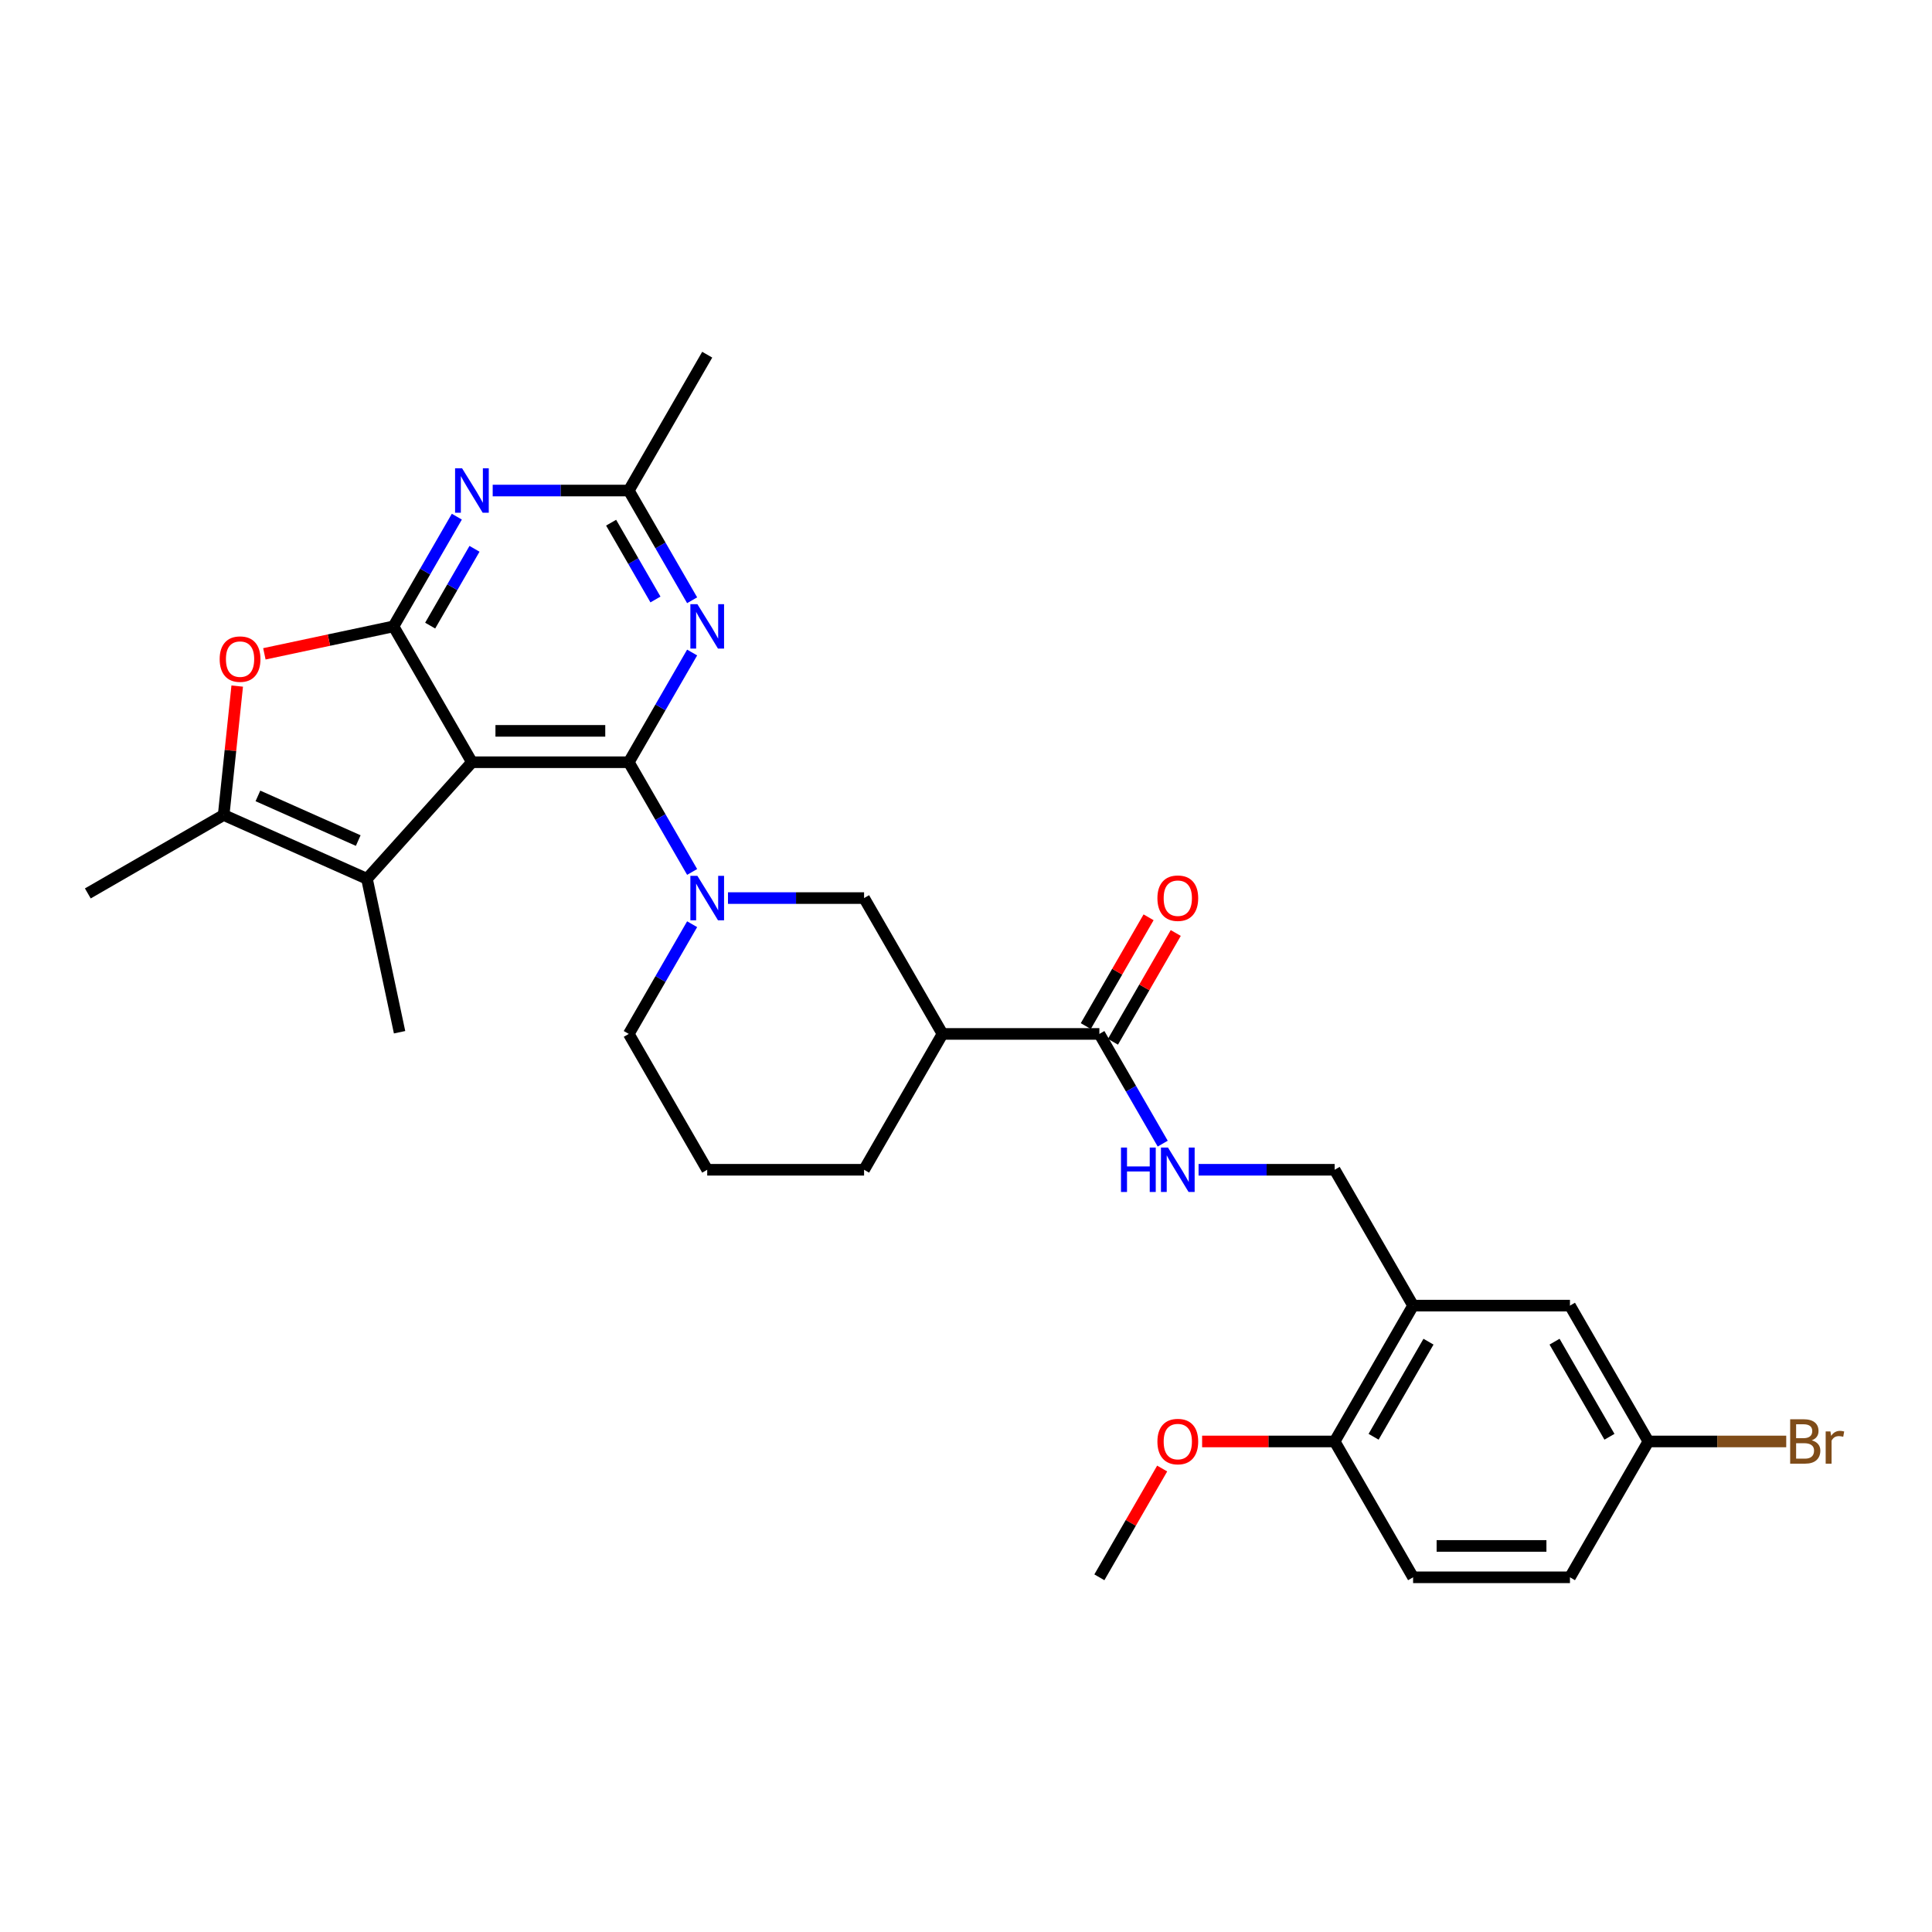 <?xml version='1.0' encoding='iso-8859-1'?>
<svg version='1.1' baseProfile='full'
              xmlns='http://www.w3.org/2000/svg'
                      xmlns:rdkit='http://www.rdkit.org/xml'
                      xmlns:xlink='http://www.w3.org/1999/xlink'
                  xml:space='preserve'
width='1000px' height='1000px' viewBox='0 0 1000 1000'>
<!-- END OF HEADER -->
<rect style='opacity:1.0;fill:#FFFFFF;stroke:none' width='1000' height='1000' x='0' y='0'> </rect>
<path class='bond-0' d='M 325.459,394.529 L 244.268,394.529' style='fill:none;fill-rule:evenodd;stroke:#000000;stroke-width:6px;stroke-linecap:butt;stroke-linejoin:miter;stroke-opacity:1' />
<path class='bond-0' d='M 313.28,378.291 L 256.446,378.291' style='fill:none;fill-rule:evenodd;stroke:#000000;stroke-width:6px;stroke-linecap:butt;stroke-linejoin:miter;stroke-opacity:1' />
<path class='bond-2' d='M 325.459,394.529 L 341.852,422.923' style='fill:none;fill-rule:evenodd;stroke:#000000;stroke-width:6px;stroke-linecap:butt;stroke-linejoin:miter;stroke-opacity:1' />
<path class='bond-2' d='M 341.852,422.923 L 358.245,451.317' style='fill:none;fill-rule:evenodd;stroke:#0000FF;stroke-width:6px;stroke-linecap:butt;stroke-linejoin:miter;stroke-opacity:1' />
<path class='bond-4' d='M 325.459,394.529 L 341.852,366.136' style='fill:none;fill-rule:evenodd;stroke:#000000;stroke-width:6px;stroke-linecap:butt;stroke-linejoin:miter;stroke-opacity:1' />
<path class='bond-4' d='M 341.852,366.136 L 358.245,337.742' style='fill:none;fill-rule:evenodd;stroke:#0000FF;stroke-width:6px;stroke-linecap:butt;stroke-linejoin:miter;stroke-opacity:1' />
<path class='bond-1' d='M 244.268,394.529 L 203.672,324.216' style='fill:none;fill-rule:evenodd;stroke:#000000;stroke-width:6px;stroke-linecap:butt;stroke-linejoin:miter;stroke-opacity:1' />
<path class='bond-3' d='M 244.268,394.529 L 189.94,454.866' style='fill:none;fill-rule:evenodd;stroke:#000000;stroke-width:6px;stroke-linecap:butt;stroke-linejoin:miter;stroke-opacity:1' />
<path class='bond-6' d='M 203.672,324.216 L 170.256,331.319' style='fill:none;fill-rule:evenodd;stroke:#000000;stroke-width:6px;stroke-linecap:butt;stroke-linejoin:miter;stroke-opacity:1' />
<path class='bond-6' d='M 170.256,331.319 L 136.84,338.421' style='fill:none;fill-rule:evenodd;stroke:#FF0000;stroke-width:6px;stroke-linecap:butt;stroke-linejoin:miter;stroke-opacity:1' />
<path class='bond-30' d='M 203.672,324.216 L 220.065,295.822' style='fill:none;fill-rule:evenodd;stroke:#000000;stroke-width:6px;stroke-linecap:butt;stroke-linejoin:miter;stroke-opacity:1' />
<path class='bond-30' d='M 220.065,295.822 L 236.458,267.428' style='fill:none;fill-rule:evenodd;stroke:#0000FF;stroke-width:6px;stroke-linecap:butt;stroke-linejoin:miter;stroke-opacity:1' />
<path class='bond-30' d='M 222.653,323.817 L 234.128,303.941' style='fill:none;fill-rule:evenodd;stroke:#000000;stroke-width:6px;stroke-linecap:butt;stroke-linejoin:miter;stroke-opacity:1' />
<path class='bond-30' d='M 234.128,303.941 L 245.603,284.066' style='fill:none;fill-rule:evenodd;stroke:#0000FF;stroke-width:6px;stroke-linecap:butt;stroke-linejoin:miter;stroke-opacity:1' />
<path class='bond-11' d='M 376.804,464.843 L 412.025,464.843' style='fill:none;fill-rule:evenodd;stroke:#0000FF;stroke-width:6px;stroke-linecap:butt;stroke-linejoin:miter;stroke-opacity:1' />
<path class='bond-11' d='M 412.025,464.843 L 447.246,464.843' style='fill:none;fill-rule:evenodd;stroke:#000000;stroke-width:6px;stroke-linecap:butt;stroke-linejoin:miter;stroke-opacity:1' />
<path class='bond-20' d='M 358.245,478.37 L 341.852,506.763' style='fill:none;fill-rule:evenodd;stroke:#0000FF;stroke-width:6px;stroke-linecap:butt;stroke-linejoin:miter;stroke-opacity:1' />
<path class='bond-20' d='M 341.852,506.763 L 325.459,535.157' style='fill:none;fill-rule:evenodd;stroke:#000000;stroke-width:6px;stroke-linecap:butt;stroke-linejoin:miter;stroke-opacity:1' />
<path class='bond-7' d='M 189.94,454.866 L 115.768,421.843' style='fill:none;fill-rule:evenodd;stroke:#000000;stroke-width:6px;stroke-linecap:butt;stroke-linejoin:miter;stroke-opacity:1' />
<path class='bond-7' d='M 185.419,435.078 L 133.499,411.962' style='fill:none;fill-rule:evenodd;stroke:#000000;stroke-width:6px;stroke-linecap:butt;stroke-linejoin:miter;stroke-opacity:1' />
<path class='bond-21' d='M 189.94,454.866 L 206.821,534.283' style='fill:none;fill-rule:evenodd;stroke:#000000;stroke-width:6px;stroke-linecap:butt;stroke-linejoin:miter;stroke-opacity:1' />
<path class='bond-9' d='M 358.245,310.689 L 341.852,282.296' style='fill:none;fill-rule:evenodd;stroke:#0000FF;stroke-width:6px;stroke-linecap:butt;stroke-linejoin:miter;stroke-opacity:1' />
<path class='bond-9' d='M 341.852,282.296 L 325.459,253.902' style='fill:none;fill-rule:evenodd;stroke:#000000;stroke-width:6px;stroke-linecap:butt;stroke-linejoin:miter;stroke-opacity:1' />
<path class='bond-9' d='M 339.265,310.29 L 327.789,290.415' style='fill:none;fill-rule:evenodd;stroke:#0000FF;stroke-width:6px;stroke-linecap:butt;stroke-linejoin:miter;stroke-opacity:1' />
<path class='bond-9' d='M 327.789,290.415 L 316.314,270.539' style='fill:none;fill-rule:evenodd;stroke:#000000;stroke-width:6px;stroke-linecap:butt;stroke-linejoin:miter;stroke-opacity:1' />
<path class='bond-5' d='M 255.018,253.902 L 290.238,253.902' style='fill:none;fill-rule:evenodd;stroke:#0000FF;stroke-width:6px;stroke-linecap:butt;stroke-linejoin:miter;stroke-opacity:1' />
<path class='bond-5' d='M 290.238,253.902 L 325.459,253.902' style='fill:none;fill-rule:evenodd;stroke:#000000;stroke-width:6px;stroke-linecap:butt;stroke-linejoin:miter;stroke-opacity:1' />
<path class='bond-31' d='M 122.782,355.11 L 119.275,388.476' style='fill:none;fill-rule:evenodd;stroke:#FF0000;stroke-width:6px;stroke-linecap:butt;stroke-linejoin:miter;stroke-opacity:1' />
<path class='bond-31' d='M 119.275,388.476 L 115.768,421.843' style='fill:none;fill-rule:evenodd;stroke:#000000;stroke-width:6px;stroke-linecap:butt;stroke-linejoin:miter;stroke-opacity:1' />
<path class='bond-24' d='M 115.768,421.843 L 45.455,462.438' style='fill:none;fill-rule:evenodd;stroke:#000000;stroke-width:6px;stroke-linecap:butt;stroke-linejoin:miter;stroke-opacity:1' />
<path class='bond-8' d='M 487.842,535.157 L 447.246,464.843' style='fill:none;fill-rule:evenodd;stroke:#000000;stroke-width:6px;stroke-linecap:butt;stroke-linejoin:miter;stroke-opacity:1' />
<path class='bond-10' d='M 487.842,535.157 L 569.033,535.157' style='fill:none;fill-rule:evenodd;stroke:#000000;stroke-width:6px;stroke-linecap:butt;stroke-linejoin:miter;stroke-opacity:1' />
<path class='bond-32' d='M 487.842,535.157 L 447.246,605.471' style='fill:none;fill-rule:evenodd;stroke:#000000;stroke-width:6px;stroke-linecap:butt;stroke-linejoin:miter;stroke-opacity:1' />
<path class='bond-28' d='M 325.459,253.902 L 366.055,183.588' style='fill:none;fill-rule:evenodd;stroke:#000000;stroke-width:6px;stroke-linecap:butt;stroke-linejoin:miter;stroke-opacity:1' />
<path class='bond-13' d='M 569.033,535.157 L 585.426,563.55' style='fill:none;fill-rule:evenodd;stroke:#000000;stroke-width:6px;stroke-linecap:butt;stroke-linejoin:miter;stroke-opacity:1' />
<path class='bond-13' d='M 585.426,563.55 L 601.819,591.944' style='fill:none;fill-rule:evenodd;stroke:#0000FF;stroke-width:6px;stroke-linecap:butt;stroke-linejoin:miter;stroke-opacity:1' />
<path class='bond-17' d='M 576.064,539.216 L 592.317,511.066' style='fill:none;fill-rule:evenodd;stroke:#000000;stroke-width:6px;stroke-linecap:butt;stroke-linejoin:miter;stroke-opacity:1' />
<path class='bond-17' d='M 592.317,511.066 L 608.569,482.916' style='fill:none;fill-rule:evenodd;stroke:#FF0000;stroke-width:6px;stroke-linecap:butt;stroke-linejoin:miter;stroke-opacity:1' />
<path class='bond-17' d='M 562.002,531.097 L 578.254,502.947' style='fill:none;fill-rule:evenodd;stroke:#000000;stroke-width:6px;stroke-linecap:butt;stroke-linejoin:miter;stroke-opacity:1' />
<path class='bond-17' d='M 578.254,502.947 L 594.506,474.797' style='fill:none;fill-rule:evenodd;stroke:#FF0000;stroke-width:6px;stroke-linecap:butt;stroke-linejoin:miter;stroke-opacity:1' />
<path class='bond-12' d='M 731.416,675.784 L 690.82,605.471' style='fill:none;fill-rule:evenodd;stroke:#000000;stroke-width:6px;stroke-linecap:butt;stroke-linejoin:miter;stroke-opacity:1' />
<path class='bond-15' d='M 731.416,675.784 L 690.82,746.098' style='fill:none;fill-rule:evenodd;stroke:#000000;stroke-width:6px;stroke-linecap:butt;stroke-linejoin:miter;stroke-opacity:1' />
<path class='bond-15' d='M 739.389,694.45 L 710.972,743.67' style='fill:none;fill-rule:evenodd;stroke:#000000;stroke-width:6px;stroke-linecap:butt;stroke-linejoin:miter;stroke-opacity:1' />
<path class='bond-16' d='M 731.416,675.784 L 812.607,675.784' style='fill:none;fill-rule:evenodd;stroke:#000000;stroke-width:6px;stroke-linecap:butt;stroke-linejoin:miter;stroke-opacity:1' />
<path class='bond-14' d='M 620.378,605.471 L 655.599,605.471' style='fill:none;fill-rule:evenodd;stroke:#0000FF;stroke-width:6px;stroke-linecap:butt;stroke-linejoin:miter;stroke-opacity:1' />
<path class='bond-14' d='M 655.599,605.471 L 690.82,605.471' style='fill:none;fill-rule:evenodd;stroke:#000000;stroke-width:6px;stroke-linecap:butt;stroke-linejoin:miter;stroke-opacity:1' />
<path class='bond-18' d='M 690.82,746.098 L 731.416,816.412' style='fill:none;fill-rule:evenodd;stroke:#000000;stroke-width:6px;stroke-linecap:butt;stroke-linejoin:miter;stroke-opacity:1' />
<path class='bond-26' d='M 690.82,746.098 L 656.517,746.098' style='fill:none;fill-rule:evenodd;stroke:#000000;stroke-width:6px;stroke-linecap:butt;stroke-linejoin:miter;stroke-opacity:1' />
<path class='bond-26' d='M 656.517,746.098 L 622.213,746.098' style='fill:none;fill-rule:evenodd;stroke:#FF0000;stroke-width:6px;stroke-linecap:butt;stroke-linejoin:miter;stroke-opacity:1' />
<path class='bond-19' d='M 812.607,675.784 L 853.202,746.098' style='fill:none;fill-rule:evenodd;stroke:#000000;stroke-width:6px;stroke-linecap:butt;stroke-linejoin:miter;stroke-opacity:1' />
<path class='bond-19' d='M 804.633,694.45 L 833.05,743.67' style='fill:none;fill-rule:evenodd;stroke:#000000;stroke-width:6px;stroke-linecap:butt;stroke-linejoin:miter;stroke-opacity:1' />
<path class='bond-33' d='M 731.416,816.412 L 812.607,816.412' style='fill:none;fill-rule:evenodd;stroke:#000000;stroke-width:6px;stroke-linecap:butt;stroke-linejoin:miter;stroke-opacity:1' />
<path class='bond-33' d='M 743.594,800.173 L 800.428,800.173' style='fill:none;fill-rule:evenodd;stroke:#000000;stroke-width:6px;stroke-linecap:butt;stroke-linejoin:miter;stroke-opacity:1' />
<path class='bond-22' d='M 853.202,746.098 L 812.607,816.412' style='fill:none;fill-rule:evenodd;stroke:#000000;stroke-width:6px;stroke-linecap:butt;stroke-linejoin:miter;stroke-opacity:1' />
<path class='bond-23' d='M 853.202,746.098 L 888.878,746.098' style='fill:none;fill-rule:evenodd;stroke:#000000;stroke-width:6px;stroke-linecap:butt;stroke-linejoin:miter;stroke-opacity:1' />
<path class='bond-23' d='M 888.878,746.098 L 924.553,746.098' style='fill:none;fill-rule:evenodd;stroke:#7F4C19;stroke-width:6px;stroke-linecap:butt;stroke-linejoin:miter;stroke-opacity:1' />
<path class='bond-27' d='M 325.459,535.157 L 366.055,605.471' style='fill:none;fill-rule:evenodd;stroke:#000000;stroke-width:6px;stroke-linecap:butt;stroke-linejoin:miter;stroke-opacity:1' />
<path class='bond-25' d='M 447.246,605.471 L 366.055,605.471' style='fill:none;fill-rule:evenodd;stroke:#000000;stroke-width:6px;stroke-linecap:butt;stroke-linejoin:miter;stroke-opacity:1' />
<path class='bond-29' d='M 601.538,760.112 L 585.285,788.262' style='fill:none;fill-rule:evenodd;stroke:#FF0000;stroke-width:6px;stroke-linecap:butt;stroke-linejoin:miter;stroke-opacity:1' />
<path class='bond-29' d='M 585.285,788.262 L 569.033,816.412' style='fill:none;fill-rule:evenodd;stroke:#000000;stroke-width:6px;stroke-linecap:butt;stroke-linejoin:miter;stroke-opacity:1' />
<path  class='atom-3' d='M 360.972 453.346
L 368.507 465.525
Q 369.254 466.727, 370.455 468.903
Q 371.657 471.079, 371.722 471.209
L 371.722 453.346
L 374.775 453.346
L 374.775 476.34
L 371.624 476.34
L 363.538 463.024
Q 362.596 461.466, 361.589 459.679
Q 360.615 457.893, 360.323 457.341
L 360.323 476.34
L 357.335 476.34
L 357.335 453.346
L 360.972 453.346
' fill='#0000FF'/>
<path  class='atom-5' d='M 360.972 312.719
L 368.507 324.898
Q 369.254 326.099, 370.455 328.275
Q 371.657 330.451, 371.722 330.581
L 371.722 312.719
L 374.775 312.719
L 374.775 335.712
L 371.624 335.712
L 363.538 322.397
Q 362.596 320.838, 361.589 319.052
Q 360.615 317.266, 360.323 316.714
L 360.323 335.712
L 357.335 335.712
L 357.335 312.719
L 360.972 312.719
' fill='#0000FF'/>
<path  class='atom-6' d='M 239.185 242.405
L 246.72 254.584
Q 247.467 255.786, 248.668 257.962
Q 249.87 260.137, 249.935 260.267
L 249.935 242.405
L 252.988 242.405
L 252.988 265.399
L 249.838 265.399
L 241.751 252.083
Q 240.809 250.524, 239.802 248.738
Q 238.828 246.952, 238.536 246.4
L 238.536 265.399
L 235.548 265.399
L 235.548 242.405
L 239.185 242.405
' fill='#0000FF'/>
<path  class='atom-7' d='M 113.7 341.161
Q 113.7 335.64, 116.428 332.555
Q 119.156 329.47, 124.255 329.47
Q 129.354 329.47, 132.082 332.555
Q 134.81 335.64, 134.81 341.161
Q 134.81 346.747, 132.049 349.93
Q 129.289 353.08, 124.255 353.08
Q 119.189 353.08, 116.428 349.93
Q 113.7 346.78, 113.7 341.161
M 124.255 350.482
Q 127.763 350.482, 129.646 348.144
Q 131.562 345.773, 131.562 341.161
Q 131.562 336.647, 129.646 334.374
Q 127.763 332.068, 124.255 332.068
Q 120.748 332.068, 118.831 334.341
Q 116.948 336.615, 116.948 341.161
Q 116.948 345.805, 118.831 348.144
Q 120.748 350.482, 124.255 350.482
' fill='#FF0000'/>
<path  class='atom-14' d='M 580.221 593.974
L 583.339 593.974
L 583.339 603.749
L 595.095 603.749
L 595.095 593.974
L 598.213 593.974
L 598.213 616.967
L 595.095 616.967
L 595.095 606.347
L 583.339 606.347
L 583.339 616.967
L 580.221 616.967
L 580.221 593.974
' fill='#0000FF'/>
<path  class='atom-14' d='M 604.546 593.974
L 612.081 606.153
Q 612.828 607.354, 614.029 609.53
Q 615.231 611.706, 615.296 611.836
L 615.296 593.974
L 618.349 593.974
L 618.349 616.967
L 615.198 616.967
L 607.112 603.652
Q 606.17 602.093, 605.163 600.307
Q 604.189 598.521, 603.896 597.969
L 603.896 616.967
L 600.909 616.967
L 600.909 593.974
L 604.546 593.974
' fill='#0000FF'/>
<path  class='atom-18' d='M 599.074 464.908
Q 599.074 459.387, 601.802 456.302
Q 604.53 453.217, 609.629 453.217
Q 614.727 453.217, 617.455 456.302
Q 620.183 459.387, 620.183 464.908
Q 620.183 470.494, 617.423 473.677
Q 614.662 476.827, 609.629 476.827
Q 604.562 476.827, 601.802 473.677
Q 599.074 470.527, 599.074 464.908
M 609.629 474.229
Q 613.136 474.229, 615.02 471.891
Q 616.936 469.52, 616.936 464.908
Q 616.936 460.394, 615.02 458.12
Q 613.136 455.815, 609.629 455.815
Q 606.121 455.815, 604.205 458.088
Q 602.321 460.361, 602.321 464.908
Q 602.321 469.552, 604.205 471.891
Q 606.121 474.229, 609.629 474.229
' fill='#FF0000'/>
<path  class='atom-24' d='M 937.755 745.513
Q 939.963 746.131, 941.068 747.495
Q 942.204 748.826, 942.204 750.807
Q 942.204 753.99, 940.158 755.809
Q 938.145 757.595, 934.313 757.595
L 926.583 757.595
L 926.583 734.601
L 933.371 734.601
Q 937.3 734.601, 939.281 736.193
Q 941.263 737.784, 941.263 740.707
Q 941.263 744.182, 937.755 745.513
M 929.668 737.199
L 929.668 744.409
L 933.371 744.409
Q 935.644 744.409, 936.813 743.5
Q 938.015 742.558, 938.015 740.707
Q 938.015 737.199, 933.371 737.199
L 929.668 737.199
M 934.313 754.997
Q 936.553 754.997, 937.755 753.925
Q 938.957 752.853, 938.957 750.807
Q 938.957 748.923, 937.625 747.982
Q 936.326 747.007, 933.825 747.007
L 929.668 747.007
L 929.668 754.997
L 934.313 754.997
' fill='#7F4C19'/>
<path  class='atom-24' d='M 947.433 740.902
L 947.79 743.208
Q 949.544 740.609, 952.402 740.609
Q 953.311 740.609, 954.545 740.934
L 954.058 743.662
Q 952.662 743.338, 951.882 743.338
Q 950.518 743.338, 949.609 743.89
Q 948.732 744.409, 948.018 745.676
L 948.018 757.595
L 944.965 757.595
L 944.965 740.902
L 947.433 740.902
' fill='#7F4C19'/>
<path  class='atom-27' d='M 599.074 746.163
Q 599.074 740.642, 601.802 737.557
Q 604.53 734.471, 609.629 734.471
Q 614.727 734.471, 617.455 737.557
Q 620.183 740.642, 620.183 746.163
Q 620.183 751.749, 617.423 754.932
Q 614.662 758.082, 609.629 758.082
Q 604.562 758.082, 601.802 754.932
Q 599.074 751.781, 599.074 746.163
M 609.629 755.484
Q 613.136 755.484, 615.02 753.145
Q 616.936 750.775, 616.936 746.163
Q 616.936 741.649, 615.02 739.375
Q 613.136 737.07, 609.629 737.07
Q 606.121 737.07, 604.205 739.343
Q 602.321 741.616, 602.321 746.163
Q 602.321 750.807, 604.205 753.145
Q 606.121 755.484, 609.629 755.484
' fill='#FF0000'/>
</svg>
